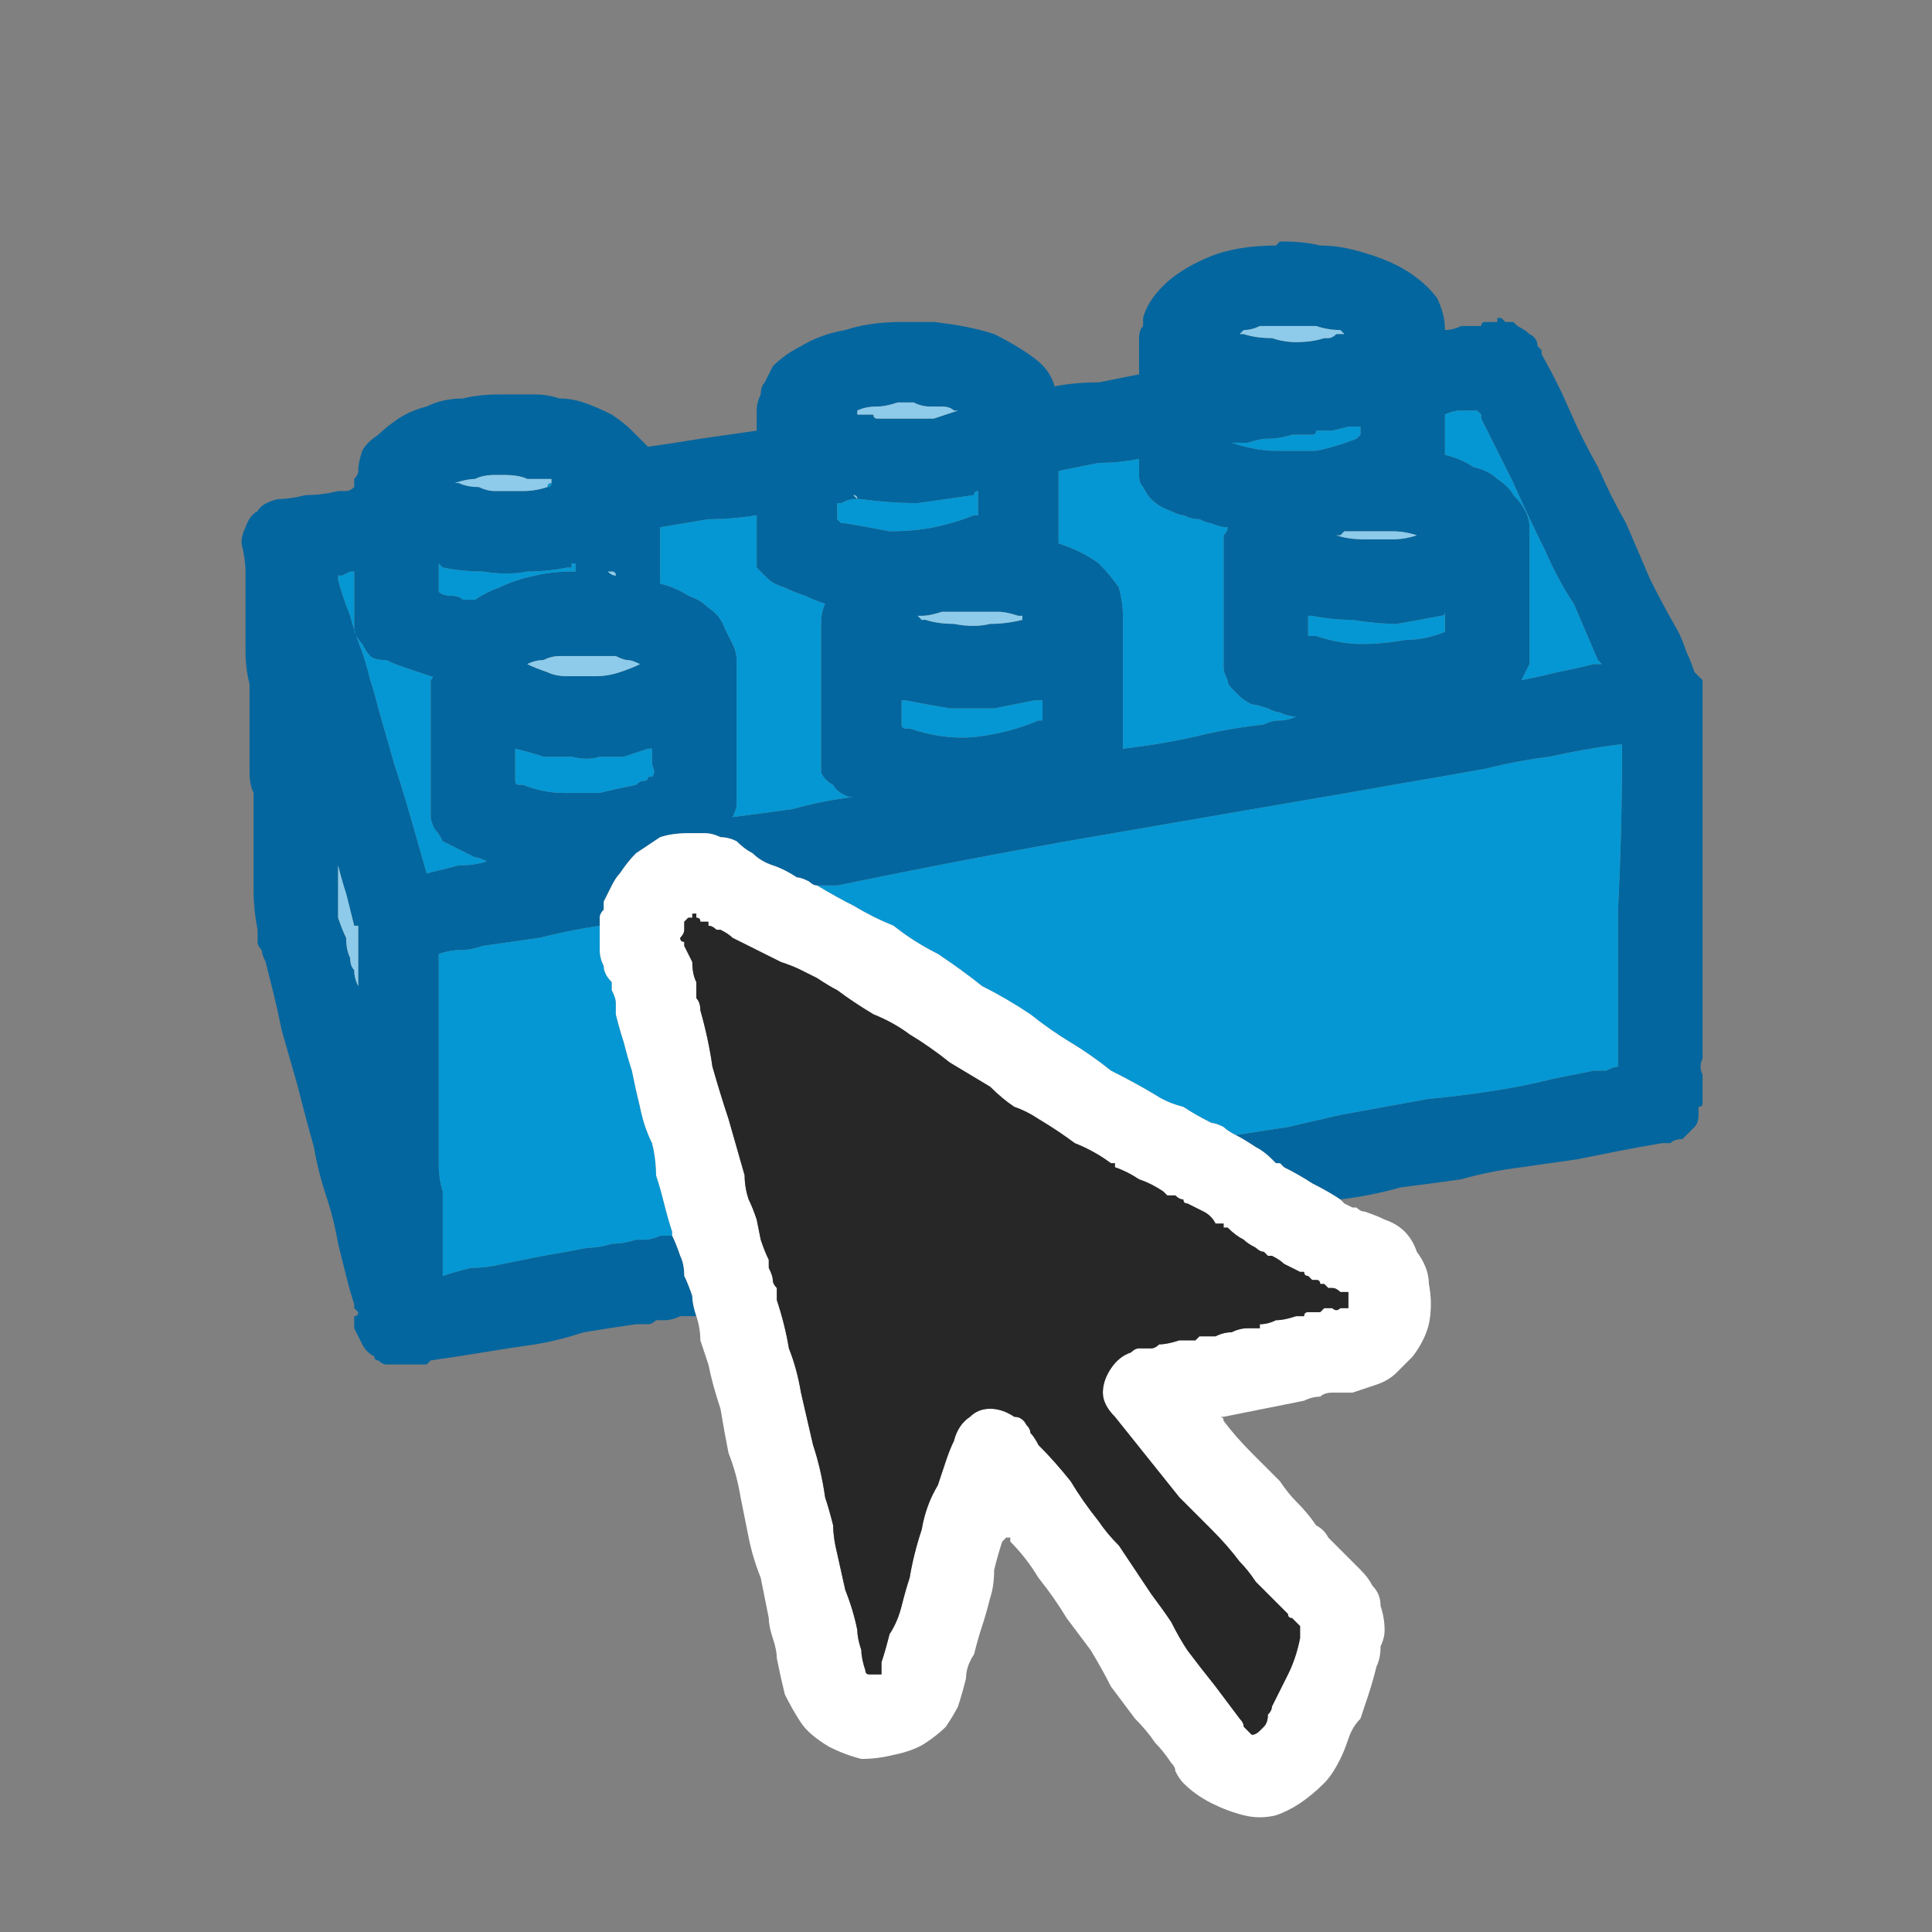 <svg xmlns="http://www.w3.org/2000/svg" height="24" width="24">
  <rect width="100%" height="100%" fill="#808080" stroke="none"/>
  <defs />
  <g>
    <path d="M16.7 6.6 Q16.7 6.6 16.65 6.65 16.6 6.65 16.55 6.65 16.55 6.65 16.55 6.65 16.55 6.65 16.55 6.65 16.55 6.65 16.55 6.65 L16.6 6.65 Q16.6 6.65 16.6 6.65 16.75 6.7 16.95 6.7 17.1 6.7 17.3 6.7 17.45 6.7 17.6 6.65 17.65 6.65 17.65 6.65 17.65 6.65 17.6 6.65 17.45 6.6 17.3 6.6 17.15 6.6 17 6.6 17 6.6 16.95 6.6 16.9 6.6 16.85 6.6 16.8 6.6 16.7 6.6 M17.95 7.6 Q17.95 7.65 17.9 7.65 17.65 7.7 17.35 7.75 17.1 7.75 16.8 7.7 16.55 7.7 16.3 7.65 16.3 7.65 16.25 7.65 16.25 7.65 16.25 7.65 16.25 7.65 16.25 7.65 16.25 7.7 16.25 7.75 16.25 7.8 16.25 7.9 16.25 7.9 16.3 7.9 16.3 7.9 16.35 7.9 16.65 8 16.9 8 17.2 8 17.45 7.95 17.7 7.95 17.95 7.85 17.95 7.8 17.95 7.8 17.95 7.8 17.95 7.75 17.95 7.75 17.95 7.75 17.95 7.7 17.95 7.7 17.95 7.65 17.95 7.65 17.95 7.65 17.95 7.6 M18.9 8.45 Q19.15 8.4 19.35 8.35 19.6 8.3 19.8 8.25 L19.85 8.25 Q19.85 8.25 19.9 8.25 19.9 8.25 19.85 8.2 19.85 8.2 19.85 8.2 19.7 7.85 19.55 7.5 19.35 7.2 19.2 6.85 19 6.45 18.8 6 18.6 5.6 18.4 5.2 18.4 5.15 18.4 5.15 18.35 5.1 18.35 5.1 L18.15 5.1 Q18.05 5.1 17.95 5.15 L17.95 5.5 Q17.95 5.55 17.95 5.6 17.95 5.6 17.95 5.65 18.15 5.7 18.3 5.8 18.5 5.85 18.6 5.95 18.75 6.05 18.8 6.15 18.9 6.25 18.95 6.35 19 6.45 19 6.55 19 6.9 19 7.2 19 7.5 19 7.85 19 7.95 19 8.05 19 8.15 19 8.25 18.95 8.35 18.9 8.45 M16.1 8.9 Q16 8.9 15.9 8.85 15.85 8.85 15.75 8.8 15.6 8.75 15.55 8.75 15.45 8.7 15.4 8.65 15.35 8.6 15.3 8.55 15.25 8.5 15.25 8.45 15.2 8.35 15.2 8.3 15.2 8.25 15.2 8.2 L15.2 6.8 Q15.2 6.75 15.2 6.65 15.25 6.6 15.25 6.55 15.15 6.55 15.05 6.5 15 6.5 14.9 6.45 14.8 6.45 14.7 6.4 14.65 6.4 14.55 6.35 14.4 6.3 14.3 6.2 14.25 6.15 14.2 6.05 14.15 6 14.15 5.9 L14.15 5.7 Q13.9 5.75 13.65 5.75 13.4 5.8 13.15 5.85 L13.15 6.4 Q13.15 6.5 13.15 6.6 13.15 6.65 13.15 6.75 13.45 6.85 13.65 7 13.8 7.15 13.9 7.3 13.95 7.5 13.95 7.65 13.95 7.95 13.95 8.3 13.95 8.65 13.95 8.95 13.95 9.05 13.95 9.15 13.95 9.2 13.95 9.3 14.4 9.25 14.85 9.15 15.25 9.05 15.7 9 15.8 8.95 15.9 8.95 16 8.95 16.1 8.9 M12.95 8.7 Q12.9 8.7 12.9 8.7 L12.85 8.7 Q12.6 8.75 12.35 8.8 12.05 8.8 11.8 8.8 11.5 8.75 11.25 8.7 L11.2 8.7 Q11.2 8.7 11.2 8.7 L11.2 9 Q11.2 9.05 11.25 9.05 11.25 9.05 11.3 9.05 11.75 9.2 12.15 9.15 12.55 9.1 12.9 8.95 12.9 8.95 12.95 8.95 12.95 8.95 12.95 8.95 12.95 8.9 12.95 8.9 12.95 8.85 12.95 8.8 12.95 8.75 12.95 8.7 12.95 8.7 12.95 8.7 12.95 8.7 12.95 8.7 M12.05 7.6 Q12 7.6 12 7.6 L11.95 7.6 Q11.85 7.6 11.7 7.6 11.55 7.65 11.45 7.65 11.45 7.65 11.4 7.65 11.45 7.7 11.45 7.7 L11.5 7.7 Q11.65 7.75 11.85 7.75 12.1 7.8 12.3 7.75 12.5 7.75 12.7 7.7 12.7 7.7 12.7 7.65 12.7 7.65 12.7 7.65 L12.65 7.65 Q12.5 7.6 12.4 7.6 12.25 7.6 12.05 7.6 12.05 7.6 12.05 7.6 M10.4 6.25 Q10.4 6.3 10.4 6.35 10.4 6.4 10.4 6.45 10.4 6.45 10.45 6.5 10.45 6.5 10.5 6.5 10.8 6.55 11.05 6.6 11.35 6.6 11.6 6.55 11.85 6.5 12.1 6.4 12.15 6.4 12.15 6.4 12.15 6.35 12.15 6.35 12.15 6.35 12.15 6.35 12.15 6.3 12.15 6.25 12.15 6.2 12.15 6.15 12.15 6.15 12.15 6.15 12.15 6.1 12.15 6.1 12.1 6.1 12.1 6.15 11.75 6.2 11.4 6.25 11.05 6.25 10.7 6.2 10.65 6.2 10.6 6.2 10.55 6.2 10.45 6.25 10.45 6.25 10.4 6.25 M10.5 6.15 Q10.55 6.15 10.6 6.15 10.65 6.2 10.65 6.2 10.65 6.15 10.6 6.15 10.55 6.15 10.5 6.15 M10.25 7.5 Q10.1 7.45 10 7.4 9.85 7.35 9.75 7.3 9.6 7.25 9.55 7.2 9.45 7.1 9.4 7.05 9.4 6.95 9.4 6.9 9.4 6.75 9.4 6.65 9.4 6.5 9.4 6.4 9.1 6.45 8.8 6.45 8.5 6.5 8.2 6.55 8.2 6.75 8.2 6.9 8.2 7.05 8.2 7.25 8.4 7.3 8.55 7.4 8.7 7.45 8.8 7.55 8.95 7.65 9 7.8 9.05 7.9 9.1 8 9.15 8.1 9.15 8.2 9.15 8.55 9.15 8.9 9.15 9.25 9.15 9.6 9.15 9.7 9.15 9.8 9.15 9.9 9.15 10 9.15 10.05 9.1 10.15 9.5 10.1 9.85 10.05 10.2 9.95 10.6 9.9 L10.55 9.9 Q10.55 9.9 10.55 9.9 10.4 9.85 10.35 9.75 10.25 9.7 10.2 9.6 10.2 9.5 10.2 9.45 10.2 9.15 10.2 8.85 10.2 8.55 10.2 8.3 10.2 8.15 10.2 8 10.2 7.9 10.2 7.75 10.2 7.6 10.25 7.5 M7.7 10.85 Q7.65 10.9 7.6 11 7.55 11.1 7.5 11.2 7.5 11.25 7.5 11.3 7.45 11.35 7.45 11.4 7.45 11.45 7.45 11.5 7.1 11.55 6.7 11.65 6.35 11.7 6 11.75 5.85 11.8 5.75 11.8 5.6 11.8 5.45 11.85 5.45 12.05 5.45 12.3 5.45 12.5 5.45 12.7 5.45 13.05 5.45 13.4 5.45 13.75 5.45 14.1 5.45 14.25 5.45 14.45 5.45 14.65 5.5 14.8 5.5 15 5.5 15.2 5.5 15.35 5.5 15.55 5.5 15.6 5.5 15.7 5.5 15.75 5.5 15.85 5.65 15.8 5.85 15.75 6.05 15.75 6.25 15.7 6.5 15.65 6.75 15.6 7.05 15.55 7.3 15.5 7.45 15.5 7.6 15.45 7.75 15.45 7.9 15.4 7.95 15.4 7.95 15.4 L8 15.4 Q8.1 15.4 8.2 15.35 L8.35 15.35 Q8.4 15.45 8.45 15.6 8.5 15.7 8.5 15.85 8.55 15.95 8.6 16.1 8.6 16.2 8.65 16.35 8.55 16.35 8.45 16.35 8.35 16.4 8.25 16.4 8.2 16.4 8.15 16.4 8.1 16.45 8.05 16.45 8 16.45 7.95 16.45 L7.9 16.45 Q7.55 16.5 7.25 16.55 6.95 16.65 6.65 16.7 6.3 16.75 6 16.8 5.7 16.85 5.35 16.9 5.35 16.9 5.3 16.95 5.25 16.95 5.2 16.95 5.15 16.95 5.15 16.95 5.15 16.95 5.1 16.95 5.05 16.95 5 16.95 4.95 16.95 4.9 16.95 4.9 16.95 4.9 16.95 4.9 16.95 4.85 16.95 4.85 16.95 4.8 16.95 4.75 16.95 4.7 16.9 4.65 16.9 4.65 16.85 4.55 16.8 4.5 16.7 4.45 16.6 4.4 16.5 4.4 16.5 4.4 16.45 4.4 16.4 4.4 16.4 4.4 16.35 4.4 16.35 4.45 16.35 4.45 16.3 L4.4 16.25 Q4.4 16.25 4.4 16.2 4.35 16.05 4.3 15.85 4.25 15.65 4.2 15.45 4.15 15.15 4.05 14.85 3.95 14.55 3.9 14.25 3.8 13.9 3.7 13.5 3.6 13.15 3.5 12.8 3.45 12.55 3.4 12.35 3.35 12.15 3.3 11.95 3.25 11.85 3.25 11.8 3.2 11.75 3.2 11.7 3.2 11.65 3.2 11.55 3.15 11.3 3.15 11.05 3.15 10.8 3.15 10.55 3.15 10.35 3.15 10.2 3.15 10.05 3.15 9.85 3.1 9.75 3.1 9.6 3.1 9.5 3.1 9.35 3.1 9.2 3.1 9.05 3.1 8.9 3.1 8.75 3.1 8.6 3.1 8.5 3.05 8.3 3.05 8.1 3.05 7.9 3.05 7.7 3.05 7.55 3.05 7.4 3.05 7.25 3.05 7.1 3.05 6.95 3 6.75 3 6.65 3.05 6.55 3.1 6.4 3.2 6.35 3.25 6.25 3.45 6.2 3.6 6.2 3.8 6.15 4 6.15 4.2 6.1 4.25 6.1 4.3 6.1 4.35 6.1 4.4 6.05 4.4 6 4.4 5.95 4.45 5.9 4.45 5.85 4.45 5.75 4.5 5.6 4.55 5.5 4.7 5.4 4.8 5.3 4.95 5.2 5.1 5.1 5.3 5.05 5.5 4.95 5.75 4.95 5.95 4.9 6.2 4.9 L6.3 4.9 Q6.3 4.9 6.3 4.9 6.3 4.9 6.3 4.9 6.5 4.9 6.65 4.9 6.8 4.9 6.95 4.95 7.1 4.95 7.25 5 7.4 5.05 7.6 5.15 7.75 5.25 7.85 5.35 7.95 5.45 8.05 5.55 8.4 5.5 8.7 5.45 9.05 5.4 9.4 5.35 9.4 5.3 9.4 5.2 9.4 5.15 9.4 5.1 9.4 5 9.45 4.9 9.45 4.8 9.5 4.75 9.55 4.65 9.6 4.55 9.75 4.4 9.95 4.3 10.2 4.15 10.5 4.1 10.8 4 11.2 4 11.2 4 11.25 4 11.25 4 11.25 4 11.3 4 11.35 4 11.4 4 11.5 4 11.55 4 11.6 4 12.05 4.05 12.35 4.15 12.65 4.3 12.85 4.45 13.05 4.6 13.1 4.8 13.35 4.75 13.65 4.75 13.9 4.7 14.15 4.65 L14.15 4.2 Q14.15 4.1 14.2 4.05 14.2 4 14.2 3.95 14.25 3.75 14.45 3.55 14.65 3.35 15 3.2 15.35 3.05 15.85 3.05 L15.9 3 Q15.9 3 15.9 3 15.95 3 15.95 3 16.2 3 16.4 3.05 16.6 3.05 16.8 3.1 17.2 3.2 17.45 3.35 17.7 3.5 17.85 3.7 17.95 3.9 17.95 4.1 18.05 4.1 18.15 4.05 18.25 4.05 18.4 4.05 18.4 4 18.45 4 18.5 4 18.55 4 18.55 4 18.6 4 18.6 3.95 18.6 3.95 L18.65 3.95 Q18.7 4 18.7 4 18.75 4 18.8 4 L18.85 4.05 Q18.85 4.05 18.85 4.05 18.95 4.1 19 4.15 19.1 4.2 19.1 4.3 19.15 4.35 19.15 4.35 19.15 4.4 19.15 4.4 19.35 4.75 19.5 5.1 19.65 5.45 19.85 5.8 20 6.15 20.2 6.5 20.35 6.85 20.5 7.2 20.65 7.5 20.85 7.85 20.9 7.95 20.95 8.1 21 8.2 21.05 8.35 21.1 8.4 21.15 8.45 21.15 8.55 21.15 8.6 21.15 8.65 21.15 8.75 21.15 9.35 21.15 9.95 21.15 10.55 21.15 11.15 21.15 11.5 21.15 11.8 21.15 12.15 21.15 12.45 21.15 12.55 21.15 12.7 21.15 12.8 21.15 12.95 21.15 13.05 21.15 13.15 21.1 13.25 21.15 13.35 21.15 13.4 21.15 13.5 21.15 13.6 21.15 13.7 21.15 13.7 21.15 13.7 21.15 13.75 21.1 13.75 21.1 13.8 21.1 13.85 21.1 13.95 21.05 14 21 14.05 20.9 14.15 20.8 14.15 20.75 14.2 20.7 14.2 20.65 14.2 20.35 14.25 20.1 14.3 19.85 14.35 19.6 14.4 L18.9 14.5 Q18.5 14.55 18.15 14.65 17.8 14.7 17.4 14.75 17.05 14.85 16.65 14.9 16.5 14.8 16.3 14.7 16.15 14.6 15.95 14.5 15.95 14.5 15.95 14.5 15.9 14.45 15.9 14.45 L15.85 14.45 15.8 14.4 Q15.7 14.3 15.6 14.25 15.45 14.15 15.35 14.1 L16 14 16.65 13.85 Q17.2 13.75 17.75 13.65 18.3 13.6 18.85 13.5 19.1 13.45 19.3 13.4 19.55 13.35 19.8 13.3 19.9 13.3 19.95 13.3 20.05 13.25 20.1 13.25 20.1 12.25 20.1 11.3 20.15 10.3 20.15 9.3 L20.15 9.25 20.1 9.25 Q20.1 9.25 20.1 9.25 19.7 9.3 19.25 9.4 18.85 9.45 18.45 9.55 17.9 9.65 17.3 9.75 16.75 9.85 16.15 9.95 14.7 10.2 13.25 10.45 11.85 10.7 10.4 11 L10.25 11 Q10.2 11 10.15 11 10.1 11 10.05 10.95 9.95 10.9 9.9 10.9 9.75 10.8 9.6 10.75 9.45 10.7 9.35 10.6 9.25 10.55 9.15 10.45 9.05 10.4 8.95 10.4 8.85 10.35 8.75 10.35 8.7 10.35 8.6 10.35 8.6 10.35 8.6 10.35 8.55 10.35 8.55 10.35 8.35 10.35 8.2 10.4 8.05 10.5 7.9 10.6 7.8 10.7 7.7 10.85 M5.05 16.95 Q5.05 16.95 5.05 16.95 L5.1 16.95 Q5.1 16.95 5.1 16.95 5.1 16.95 5.1 16.95 L5.15 16.95 Q5.15 16.95 5.15 16.95 L5.1 16.95 Q5.1 16.95 5.1 16.95 5.1 16.95 5.1 16.95 5.05 16.95 5.05 16.95 M4.95 16.95 L4.9 16.95 4.95 16.95 M4.45 12.25 Q4.45 12.2 4.45 12.2 L4.45 12.15 Q4.45 12.05 4.45 11.9 4.45 11.8 4.45 11.7 4.45 11.65 4.45 11.6 4.45 11.55 4.45 11.5 4.4 11.5 4.4 11.5 4.35 11.3 4.3 11.1 4.25 10.95 4.2 10.75 4.2 10.7 4.2 10.7 4.2 10.7 4.2 10.75 4.2 10.8 4.2 10.9 4.2 10.95 4.2 11.05 4.2 11.1 4.2 11.15 4.2 11.25 4.2 11.3 4.2 11.35 4.2 11.4 4.25 11.55 4.3 11.65 4.3 11.8 4.35 11.9 4.35 12 4.4 12.05 4.4 12.15 4.45 12.25 M5.3 10.85 Q5.5 10.8 5.7 10.75 5.9 10.75 6.05 10.7 5.95 10.65 5.9 10.65 5.8 10.6 5.7 10.55 5.6 10.5 5.5 10.45 5.45 10.35 5.4 10.3 5.35 10.2 5.35 10.15 5.35 9.7 5.35 9.3 5.35 8.9 5.35 8.45 5.35 8.45 5.35 8.45 5.4 8.4 5.35 8.4 5.35 8.4 5.35 8.4 5.2 8.35 5.05 8.3 4.9 8.25 4.8 8.2 4.65 8.2 4.6 8.15 4.55 8.1 4.5 8 4.45 7.95 4.4 7.85 4.4 7.75 4.4 7.65 4.4 7.5 4.4 7.4 4.4 7.25 4.4 7.1 L4.35 7.1 4.25 7.15 Q4.2 7.15 4.2 7.15 4.2 7.15 4.2 7.15 L4.2 7.2 Q4.25 7.4 4.35 7.65 4.4 7.85 4.5 8.1 4.55 8.25 4.6 8.45 4.65 8.6 4.7 8.8 4.8 9.15 4.9 9.5 5 9.8 5.1 10.15 5.2 10.5 5.3 10.85 M8.1 9.3 Q8.1 9.3 8.1 9.3 L8.05 9.3 Q7.9 9.35 7.75 9.4 7.6 9.4 7.45 9.4 7.3 9.45 7.1 9.4 6.95 9.4 6.75 9.4 6.6 9.35 6.4 9.3 6.4 9.3 6.4 9.3 6.4 9.3 6.4 9.3 6.4 9.3 6.4 9.3 L6.4 9.35 Q6.4 9.45 6.4 9.5 6.4 9.6 6.4 9.7 6.4 9.75 6.45 9.75 6.45 9.75 6.5 9.75 6.75 9.85 7 9.85 7.2 9.85 7.45 9.85 7.65 9.8 7.9 9.75 7.95 9.7 8 9.7 8.05 9.7 8.05 9.65 L8.1 9.65 Q8.15 9.6 8.1 9.5 8.1 9.45 8.1 9.4 L8.1 9.35 Q8.1 9.35 8.1 9.3 8.1 9.3 8.1 9.3 M7.05 8.4 Q7.2 8.4 7.4 8.4 7.55 8.4 7.7 8.35 7.85 8.3 7.95 8.25 7.95 8.25 8 8.25 7.95 8.25 7.95 8.25 7.85 8.2 7.8 8.2 7.75 8.2 7.65 8.15 7.65 8.15 7.65 8.15 7.6 8.15 7.6 8.15 7.55 8.15 7.5 8.15 7.5 8.15 7.45 8.15 7.4 8.15 7.35 8.15 7.3 8.15 7.25 8.15 L7.2 8.15 Q7.2 8.15 7.2 8.15 L7.15 8.15 Q7.05 8.15 6.95 8.15 6.85 8.15 6.75 8.2 6.65 8.2 6.55 8.25 6.55 8.25 6.55 8.25 6.55 8.25 6.55 8.25 6.65 8.3 6.8 8.35 6.9 8.4 7.05 8.4 M5.45 7.35 Q5.5 7.4 5.6 7.4 5.7 7.4 5.75 7.45 5.8 7.45 5.8 7.45 5.85 7.45 5.85 7.45 5.85 7.45 5.9 7.45 6.05 7.35 6.2 7.3 6.4 7.2 6.65 7.15 6.85 7.1 7.1 7.1 7.15 7.1 7.15 7.1 7.15 7.05 7.15 7.05 7.15 7 7.15 7 7.15 7 7.15 7 L7.1 7 Q7.1 7 7.1 7.05 L7.05 7.05 Q6.8 7.1 6.55 7.1 6.3 7.15 6 7.1 5.75 7.1 5.5 7.05 L5.45 7 Q5.45 7 5.45 7 5.45 7 5.45 7.05 L5.45 7.35 Q5.45 7.35 5.45 7.35 M6.15 6.1 Q6.35 6.1 6.5 6.1 6.65 6.1 6.8 6.05 6.85 6.05 6.85 6 6.9 6 6.9 6 L6.95 6 Q6.95 6 6.9 6 L6.85 6 Q6.85 6 6.85 5.95 6.7 5.95 6.55 5.95 6.45 5.9 6.25 5.9 L6.2 5.9 Q6.2 5.9 6.15 5.9 6 5.9 5.9 5.95 5.8 5.95 5.65 6 5.65 6 5.65 6 5.65 6 5.65 6 5.65 6 5.7 6 5.7 6 5.7 6 5.8 6.05 5.95 6.05 6.05 6.1 6.15 6.1 M7.75 7.15 Q7.75 7.15 7.7 7.15 7.7 7.15 7.65 7.15 7.65 7.1 7.6 7.1 7.6 7.1 7.6 7.1 7.6 7.1 7.6 7.1 L7.55 7.1 Q7.6 7.15 7.65 7.15 7.7 7.15 7.75 7.15 M10.9 5.2 Q11.05 5.2 11.25 5.2 11.4 5.2 11.6 5.2 11.75 5.15 11.9 5.1 11.9 5.1 11.95 5.1 11.9 5.1 11.9 5.1 L11.85 5.1 Q11.8 5.05 11.7 5.05 11.6 5.05 11.55 5.05 11.45 5.05 11.35 5 11.3 5 11.2 5 11.15 5 11.15 5 11 5.05 10.9 5.05 10.75 5.05 10.65 5.1 10.65 5.1 10.65 5.1 10.65 5.1 10.65 5.1 10.65 5.1 10.65 5.15 10.7 5.15 10.7 5.15 10.75 5.15 10.75 5.15 10.75 5.15 10.75 5.15 10.8 5.15 10.8 5.15 10.8 5.15 10.85 5.15 10.85 5.2 10.9 5.2 M15.3 5.5 Q15.6 5.6 15.85 5.6 16.1 5.6 16.35 5.6 16.6 5.55 16.85 5.45 L16.9 5.4 Q16.9 5.4 16.9 5.4 16.9 5.4 16.9 5.35 16.9 5.35 16.9 5.35 L16.9 5.3 16.85 5.3 Q16.8 5.3 16.75 5.3 L16.55 5.35 Q16.45 5.35 16.35 5.35 16.35 5.35 16.35 5.35 16.35 5.4 16.3 5.4 16.15 5.4 16.05 5.4 15.9 5.45 15.75 5.45 15.65 5.45 15.5 5.5 15.4 5.5 15.3 5.5 M16.45 4.2 Q16.5 4.2 16.5 4.2 16.55 4.2 16.6 4.15 16.6 4.15 16.6 4.15 16.65 4.15 16.65 4.15 L16.7 4.15 Q16.7 4.15 16.7 4.15 16.7 4.15 16.65 4.1 16.5 4.1 16.35 4.05 16.2 4.05 16 4.05 L15.95 4.05 Q15.95 4.05 15.95 4.05 L15.9 4.05 Q15.8 4.05 15.65 4.05 15.55 4.1 15.45 4.1 L15.4 4.15 Q15.4 4.15 15.4 4.15 15.4 4.15 15.4 4.15 15.45 4.15 15.45 4.15 15.45 4.15 15.45 4.15 15.6 4.2 15.8 4.2 15.95 4.25 16.1 4.25 16.3 4.25 16.45 4.2" fill="#04669E" stroke="none" />
    <path d="M16.55 6.65 Q16.55 6.65 16.55 6.65 16.55 6.65 16.55 6.65 16.55 6.65 16.55 6.65 16.6 6.65 16.65 6.65 16.7 6.6 16.7 6.6 16.7 6.6 16.65 6.65 16.6 6.65 16.55 6.65 M18.9 8.45 Q18.95 8.35 19 8.25 19 8.15 19 8.05 19 7.95 19 7.85 19 7.5 19 7.2 19 6.9 19 6.55 19 6.45 18.95 6.35 18.9 6.25 18.8 6.15 18.75 6.05 18.6 5.95 18.5 5.85 18.3 5.8 18.15 5.7 17.95 5.65 17.95 5.6 17.95 5.6 17.95 5.55 17.95 5.5 L17.95 5.15 Q18.05 5.1 18.15 5.1 L18.35 5.1 Q18.35 5.1 18.4 5.15 18.4 5.15 18.4 5.2 18.6 5.6 18.8 6 19 6.45 19.2 6.85 19.35 7.2 19.55 7.5 19.7 7.85 19.85 8.2 19.85 8.2 19.85 8.2 19.9 8.25 19.9 8.25 19.85 8.25 19.85 8.25 L19.8 8.25 Q19.6 8.3 19.35 8.35 19.15 8.4 18.9 8.45 M17.95 7.6 Q17.95 7.65 17.95 7.65 17.95 7.65 17.95 7.7 17.95 7.7 17.95 7.75 17.95 7.75 17.95 7.75 17.95 7.8 17.95 7.8 17.95 7.8 17.95 7.85 17.7 7.95 17.45 7.95 17.2 8 16.9 8 16.65 8 16.35 7.9 16.3 7.9 16.3 7.9 16.25 7.9 16.25 7.9 16.25 7.8 16.25 7.75 16.25 7.7 16.25 7.65 16.25 7.65 16.25 7.65 16.25 7.65 16.25 7.65 16.3 7.65 16.3 7.65 16.55 7.7 16.8 7.7 17.1 7.75 17.35 7.75 17.65 7.7 17.9 7.65 17.95 7.65 17.95 7.6 M16.1 8.9 Q16 8.95 15.9 8.95 15.8 8.95 15.7 9 15.25 9.05 14.85 9.15 14.4 9.25 13.95 9.3 13.95 9.2 13.95 9.15 13.95 9.05 13.95 8.95 13.95 8.65 13.95 8.3 13.95 7.95 13.95 7.65 13.95 7.5 13.9 7.3 13.8 7.15 13.65 7 13.45 6.85 13.15 6.75 13.15 6.65 13.15 6.6 13.15 6.5 13.15 6.4 L13.15 5.85 Q13.4 5.8 13.65 5.75 13.9 5.75 14.15 5.7 L14.15 5.9 Q14.15 6 14.2 6.05 14.25 6.15 14.3 6.2 14.4 6.3 14.55 6.35 14.65 6.4 14.7 6.4 14.8 6.45 14.9 6.45 15 6.5 15.05 6.5 15.15 6.55 15.25 6.55 15.25 6.6 15.2 6.65 15.2 6.75 15.2 6.8 L15.2 8.2 Q15.2 8.25 15.2 8.3 15.2 8.35 15.25 8.45 15.25 8.5 15.3 8.55 15.35 8.6 15.4 8.65 15.45 8.7 15.55 8.75 15.6 8.75 15.75 8.8 15.85 8.85 15.9 8.85 16 8.9 16.1 8.9 M12.95 8.7 Q12.95 8.7 12.95 8.7 12.95 8.7 12.95 8.7 12.95 8.75 12.95 8.8 12.95 8.85 12.95 8.9 12.95 8.9 12.95 8.95 12.95 8.95 12.95 8.95 12.9 8.95 12.9 8.95 12.55 9.1 12.15 9.15 11.75 9.2 11.3 9.05 11.25 9.05 11.25 9.05 11.2 9.05 11.2 9 L11.2 8.7 Q11.2 8.7 11.2 8.7 L11.25 8.7 Q11.5 8.75 11.8 8.8 12.05 8.8 12.35 8.8 12.6 8.75 12.85 8.7 L12.9 8.7 Q12.9 8.7 12.95 8.7 M10.4 6.25 Q10.45 6.25 10.45 6.25 10.55 6.2 10.6 6.2 10.65 6.2 10.7 6.2 11.05 6.25 11.4 6.25 11.75 6.2 12.1 6.15 12.1 6.1 12.15 6.1 12.15 6.1 12.15 6.15 12.15 6.15 12.15 6.15 12.15 6.2 12.15 6.25 12.15 6.3 12.15 6.35 12.15 6.35 12.15 6.35 12.15 6.35 12.15 6.4 12.15 6.4 12.1 6.4 11.85 6.5 11.6 6.55 11.35 6.6 11.05 6.6 10.8 6.55 10.5 6.5 10.45 6.5 10.45 6.5 10.4 6.45 10.4 6.45 10.4 6.4 10.4 6.35 10.4 6.3 10.4 6.25 M10.25 7.5 Q10.2 7.6 10.2 7.75 10.2 7.9 10.2 8 10.2 8.15 10.2 8.3 10.2 8.55 10.2 8.85 10.2 9.15 10.2 9.45 10.2 9.5 10.2 9.6 10.25 9.7 10.35 9.75 10.4 9.85 10.55 9.9 10.55 9.9 10.55 9.9 L10.6 9.9 Q10.2 9.95 9.85 10.05 9.5 10.1 9.1 10.15 9.15 10.05 9.15 10 9.15 9.9 9.15 9.8 9.15 9.7 9.15 9.6 9.15 9.25 9.15 8.9 9.15 8.55 9.15 8.2 9.15 8.1 9.1 8 9.05 7.9 9 7.8 8.95 7.65 8.8 7.55 8.7 7.45 8.55 7.4 8.4 7.3 8.2 7.25 8.2 7.05 8.2 6.9 8.2 6.75 8.2 6.55 8.5 6.5 8.8 6.45 9.1 6.45 9.4 6.4 9.4 6.5 9.4 6.65 9.4 6.75 9.4 6.9 9.4 6.95 9.4 7.05 9.45 7.1 9.55 7.2 9.6 7.25 9.75 7.3 9.85 7.35 10 7.4 10.1 7.45 10.25 7.5 M8.35 15.35 L8.2 15.35 Q8.1 15.4 8 15.4 L7.95 15.4 Q7.95 15.4 7.9 15.4 7.75 15.45 7.6 15.45 7.45 15.5 7.3 15.5 7.05 15.55 6.75 15.6 6.5 15.65 6.25 15.7 6.05 15.75 5.85 15.75 5.65 15.8 5.5 15.85 5.5 15.75 5.5 15.7 5.5 15.6 5.5 15.55 5.5 15.35 5.5 15.2 5.5 15 5.5 14.8 5.45 14.65 5.45 14.45 5.45 14.25 5.45 14.1 5.45 13.75 5.45 13.4 5.45 13.05 5.45 12.7 5.45 12.5 5.45 12.3 5.45 12.05 5.45 11.85 5.6 11.8 5.75 11.8 5.85 11.8 6 11.75 6.35 11.7 6.7 11.65 7.1 11.55 7.45 11.5 7.45 11.5 7.45 11.55 7.45 11.55 7.45 11.6 7.45 11.7 7.45 11.8 7.45 11.9 7.5 12 7.5 12.1 7.6 12.2 7.6 12.25 7.6 12.3 7.65 12.4 7.65 12.45 7.65 12.55 7.65 12.6 7.7 12.8 7.75 12.95 7.8 13.15 7.85 13.3 7.9 13.55 7.95 13.75 8 14 8.1 14.2 8.15 14.4 8.15 14.6 8.2 14.75 8.25 14.95 8.3 15.15 8.35 15.3 L8.35 15.35 M10.15 11 Q10.2 11 10.25 11 L10.4 11 Q11.85 10.7 13.25 10.45 14.7 10.2 16.15 9.95 16.75 9.85 17.3 9.75 17.9 9.65 18.45 9.55 18.85 9.45 19.25 9.4 19.7 9.3 20.1 9.25 20.1 9.25 20.1 9.25 L20.15 9.25 20.15 9.3 Q20.15 10.3 20.1 11.3 20.1 12.25 20.1 13.25 20.05 13.25 19.95 13.3 19.9 13.3 19.8 13.3 19.55 13.35 19.3 13.4 19.1 13.45 18.85 13.5 18.3 13.6 17.75 13.65 17.2 13.75 16.65 13.85 L16 14 15.35 14.1 Q15.25 14.05 15.2 14 15.1 13.95 15.05 13.95 14.85 13.85 14.7 13.75 14.5 13.7 14.35 13.6 14.1 13.45 13.8 13.3 13.55 13.1 13.3 12.95 13.05 12.8 12.8 12.6 12.5 12.4 12.2 12.25 11.95 12.05 11.65 11.85 11.35 11.7 11.1 11.5 10.85 11.4 10.6 11.25 10.4 11.15 10.15 11 M8.1 9.3 Q8.1 9.3 8.1 9.3 8.1 9.35 8.1 9.35 L8.1 9.4 Q8.1 9.45 8.1 9.5 8.15 9.6 8.1 9.65 L8.05 9.65 Q8.05 9.7 8 9.7 7.95 9.7 7.9 9.75 7.65 9.8 7.45 9.85 7.2 9.85 7 9.85 6.75 9.85 6.5 9.75 6.45 9.75 6.45 9.75 6.4 9.75 6.4 9.7 6.4 9.6 6.4 9.5 6.4 9.45 6.4 9.35 L6.4 9.3 Q6.4 9.3 6.4 9.3 6.4 9.3 6.4 9.3 6.4 9.3 6.4 9.3 6.6 9.35 6.75 9.4 6.95 9.4 7.1 9.4 7.3 9.45 7.45 9.4 7.6 9.4 7.75 9.4 7.9 9.35 8.05 9.3 L8.1 9.3 Q8.1 9.3 8.1 9.3 M5.3 10.85 Q5.2 10.5 5.1 10.15 5 9.8 4.9 9.5 4.8 9.15 4.7 8.8 4.65 8.6 4.6 8.45 4.55 8.25 4.5 8.1 4.4 7.85 4.35 7.65 4.25 7.4 4.2 7.2 L4.2 7.15 Q4.2 7.15 4.2 7.15 4.2 7.15 4.25 7.15 L4.35 7.1 4.4 7.1 Q4.4 7.25 4.4 7.4 4.4 7.5 4.4 7.65 4.4 7.75 4.4 7.85 4.45 7.95 4.5 8 4.55 8.1 4.6 8.15 4.65 8.2 4.8 8.2 4.9 8.25 5.05 8.3 5.2 8.35 5.35 8.4 5.35 8.4 5.35 8.4 5.4 8.4 5.35 8.45 5.35 8.45 5.35 8.45 5.35 8.9 5.35 9.3 5.35 9.7 5.35 10.15 5.35 10.2 5.4 10.3 5.45 10.35 5.5 10.45 5.6 10.5 5.7 10.55 5.8 10.6 5.9 10.65 5.95 10.65 6.05 10.7 5.9 10.75 5.7 10.75 5.5 10.8 5.3 10.85 M5.45 7.35 Q5.45 7.35 5.45 7.35 L5.45 7.05 Q5.45 7 5.45 7 5.45 7 5.45 7 L5.5 7.05 Q5.75 7.1 6 7.1 6.3 7.15 6.55 7.1 6.8 7.1 7.05 7.05 L7.1 7.05 Q7.1 7 7.1 7 L7.15 7 Q7.15 7 7.15 7 7.15 7 7.15 7.05 7.15 7.05 7.15 7.1 7.15 7.1 7.1 7.1 6.85 7.1 6.65 7.15 6.4 7.2 6.2 7.3 6.05 7.35 5.9 7.45 5.85 7.45 5.85 7.45 5.85 7.45 5.8 7.45 5.8 7.45 5.75 7.45 5.7 7.4 5.6 7.4 5.5 7.4 5.45 7.35 M6.85 5.95 Q6.85 6 6.85 6 L6.9 6 Q6.95 6 6.95 6 L6.9 6 Q6.9 6 6.85 6 6.85 6.05 6.8 6.05 6.8 6 6.85 6 6.85 6 6.85 5.95 M15.3 5.5 Q15.4 5.5 15.5 5.5 15.65 5.45 15.75 5.45 15.9 5.45 16.05 5.4 16.15 5.4 16.3 5.4 16.35 5.4 16.35 5.35 16.35 5.35 16.35 5.35 16.45 5.35 16.55 5.35 L16.75 5.3 Q16.8 5.3 16.85 5.3 L16.9 5.3 16.9 5.35 Q16.9 5.35 16.9 5.35 16.9 5.4 16.9 5.4 16.9 5.4 16.9 5.4 L16.85 5.45 Q16.6 5.55 16.35 5.6 16.1 5.6 15.85 5.6 15.6 5.6 15.3 5.5" fill="#0597D3" stroke="none" />
    <path d="M16.7 6.6 Q16.8 6.6 16.85 6.6 16.9 6.6 16.95 6.6 17 6.6 17 6.6 17.15 6.6 17.3 6.6 17.45 6.6 17.6 6.65 17.65 6.65 17.65 6.65 17.65 6.65 17.6 6.65 17.45 6.7 17.3 6.7 17.1 6.7 16.95 6.7 16.75 6.7 16.6 6.65 16.6 6.65 16.6 6.65 L16.55 6.65 Q16.6 6.65 16.65 6.65 16.7 6.6 16.7 6.6 M12.05 7.6 Q12.05 7.6 12.05 7.6 12.25 7.6 12.4 7.6 12.5 7.6 12.65 7.65 L12.7 7.65 Q12.7 7.65 12.7 7.65 12.7 7.7 12.7 7.7 12.5 7.75 12.3 7.75 12.1 7.8 11.85 7.75 11.65 7.75 11.5 7.7 L11.45 7.7 Q11.45 7.7 11.4 7.65 11.45 7.65 11.45 7.65 11.55 7.65 11.7 7.6 11.85 7.6 11.95 7.6 L12 7.6 Q12 7.6 12.05 7.6 M10.5 6.15 Q10.55 6.15 10.6 6.15 10.65 6.15 10.65 6.2 10.65 6.2 10.6 6.15 10.55 6.15 10.5 6.15 M4.45 12.25 Q4.4 12.15 4.4 12.05 4.35 12 4.35 11.9 4.3 11.8 4.3 11.65 4.25 11.55 4.2 11.4 4.2 11.35 4.2 11.3 4.2 11.25 4.2 11.15 4.2 11.1 4.2 11.05 4.2 10.95 4.2 10.9 4.2 10.8 4.2 10.75 4.2 10.7 4.2 10.7 4.2 10.7 4.2 10.75 4.25 10.95 4.3 11.1 4.35 11.3 4.4 11.5 4.4 11.5 4.45 11.5 4.45 11.55 4.45 11.6 4.45 11.65 4.45 11.7 4.45 11.8 4.45 11.9 4.45 12.05 4.45 12.15 L4.45 12.2 Q4.45 12.2 4.45 12.25 M7.05 8.4 Q6.9 8.4 6.8 8.35 6.65 8.3 6.55 8.25 6.55 8.25 6.55 8.25 6.55 8.25 6.55 8.25 6.65 8.2 6.75 8.2 6.85 8.15 6.95 8.15 7.05 8.15 7.15 8.15 L7.2 8.15 Q7.2 8.15 7.2 8.15 L7.25 8.15 Q7.3 8.15 7.35 8.15 7.4 8.15 7.45 8.15 7.5 8.15 7.5 8.15 7.55 8.15 7.6 8.15 7.6 8.15 7.65 8.15 7.65 8.15 7.65 8.15 7.75 8.2 7.8 8.2 7.85 8.2 7.95 8.25 7.95 8.25 8 8.25 7.95 8.25 7.95 8.25 7.85 8.3 7.7 8.35 7.55 8.4 7.4 8.4 7.2 8.4 7.05 8.4 M6.8 6.05 Q6.65 6.1 6.5 6.1 6.35 6.1 6.15 6.1 6.05 6.1 5.95 6.05 5.8 6.05 5.7 6 5.7 6 5.7 6 5.65 6 5.65 6 5.65 6 5.65 6 5.65 6 5.65 6 5.8 5.95 5.9 5.95 6 5.9 6.15 5.9 6.2 5.9 6.2 5.9 L6.25 5.9 Q6.45 5.9 6.55 5.95 6.7 5.95 6.85 5.95 6.85 6 6.85 6 6.8 6 6.8 6.05 M10.9 5.2 Q10.85 5.2 10.85 5.15 10.8 5.15 10.8 5.15 10.8 5.15 10.75 5.15 10.75 5.15 10.75 5.15 10.75 5.15 10.7 5.15 10.7 5.15 10.65 5.15 10.65 5.1 10.65 5.1 10.65 5.1 10.65 5.1 10.65 5.1 10.65 5.1 10.75 5.05 10.9 5.05 11 5.05 11.15 5 11.15 5 11.2 5 11.3 5 11.35 5 11.45 5.05 11.55 5.05 11.6 5.05 11.7 5.05 11.8 5.05 11.85 5.1 L11.9 5.1 Q11.9 5.1 11.95 5.1 11.9 5.1 11.9 5.1 11.75 5.15 11.6 5.2 11.4 5.2 11.25 5.2 11.05 5.2 10.9 5.2 M7.75 7.15 Q7.7 7.15 7.65 7.15 7.6 7.15 7.55 7.1 L7.6 7.1 Q7.6 7.1 7.6 7.1 7.6 7.1 7.6 7.1 7.65 7.1 7.65 7.15 7.7 7.15 7.7 7.15 7.75 7.15 7.75 7.15 M16.45 4.2 Q16.3 4.25 16.1 4.25 15.95 4.25 15.8 4.2 15.6 4.2 15.45 4.15 15.45 4.15 15.45 4.15 15.45 4.15 15.4 4.15 15.4 4.15 15.4 4.15 15.4 4.15 15.4 4.15 L15.45 4.1 Q15.55 4.1 15.65 4.05 15.8 4.05 15.9 4.05 L15.95 4.05 Q15.95 4.05 15.95 4.05 L16 4.05 Q16.2 4.05 16.35 4.05 16.5 4.1 16.65 4.1 16.7 4.15 16.7 4.15 16.7 4.15 16.7 4.15 L16.65 4.15 Q16.65 4.15 16.6 4.15 16.6 4.15 16.6 4.15 16.55 4.2 16.5 4.2 16.5 4.2 16.45 4.2" fill="#8ECBEA" stroke="none" />
    <path d="M7.45 11.5 Q7.45 11.45 7.45 11.4 7.45 11.35 7.5 11.3 7.5 11.25 7.5 11.2 7.55 11.1 7.6 11 7.65 10.9 7.7 10.85 7.8 10.7 7.9 10.6 8.05 10.5 8.2 10.4 8.35 10.35 8.55 10.35 8.55 10.35 8.6 10.35 8.6 10.35 8.6 10.35 8.7 10.35 8.75 10.35 8.85 10.35 8.95 10.4 9.05 10.4 9.15 10.45 9.25 10.55 9.35 10.6 9.45 10.7 9.6 10.75 9.75 10.8 9.9 10.9 9.95 10.9 10.05 10.95 10.1 11 10.15 11 10.4 11.15 10.6 11.25 10.85 11.4 11.1 11.5 11.35 11.7 11.65 11.85 11.95 12.05 12.2 12.25 12.5 12.4 12.8 12.6 13.05 12.8 13.3 12.95 13.55 13.1 13.8 13.3 14.1 13.45 14.35 13.6 14.5 13.7 14.7 13.75 14.85 13.85 15.05 13.95 15.1 13.95 15.2 14 15.25 14.05 15.35 14.1 15.45 14.15 15.6 14.25 15.7 14.3 15.8 14.4 L15.85 14.45 15.9 14.45 Q15.9 14.45 15.95 14.5 15.95 14.5 15.95 14.5 16.15 14.6 16.3 14.7 16.5 14.8 16.65 14.9 16.7 14.95 16.7 14.95 L16.8 15 Q16.8 15 16.85 15 16.9 15.05 16.95 15.05 17.1 15.1 17.2 15.15 17.35 15.2 17.45 15.3 17.55 15.4 17.6 15.55 17.75 15.75 17.75 15.95 17.8 16.2 17.75 16.45 17.7 16.65 17.55 16.85 17.45 16.95 17.35 17.05 17.25 17.15 17.1 17.2 16.95 17.25 16.8 17.3 16.75 17.3 16.7 17.3 16.65 17.3 16.65 17.3 16.6 17.3 16.55 17.3 16.45 17.3 16.4 17.35 16.3 17.35 16.2 17.4 15.95 17.45 15.7 17.5 15.45 17.55 15.2 17.6 15.2 17.6 15.15 17.6 15.2 17.6 15.2 17.65 15.35 17.85 15.55 18.05 15.7 18.2 15.9 18.4 16 18.55 16.1 18.65 16.25 18.8 16.35 18.95 16.45 19 16.5 19.1 16.6 19.2 16.7 19.3 16.8 19.4 16.9 19.5 17 19.6 17.05 19.7 17.15 19.8 17.15 19.95 17.2 20.1 17.2 20.25 17.2 20.35 17.15 20.45 17.15 20.6 17.1 20.7 17.05 20.9 17 21.05 16.95 21.2 16.9 21.35 16.8 21.45 16.75 21.6 16.7 21.75 16.65 21.85 16.55 22.05 16.45 22.15 16.3 22.3 16.15 22.4 16 22.5 15.85 22.55 15.65 22.6 15.45 22.55 15.25 22.5 15.05 22.4 14.85 22.3 14.7 22.15 14.65 22.1 14.6 22 14.6 21.95 14.55 21.9 14.45 21.75 14.35 21.65 14.25 21.5 14.1 21.35 13.95 21.15 13.8 20.95 13.7 20.75 13.55 20.5 13.4 20.3 13.25 20.1 13.1 19.85 12.9 19.6 12.75 19.35 12.55 19.15 L12.55 19.1 Q12.5 19.1 12.5 19.1 12.5 19.1 12.5 19.1 12.5 19.1 12.5 19.1 12.5 19.1 12.5 19.1 12.45 19.15 12.45 19.15 12.4 19.3 12.35 19.5 12.35 19.7 12.3 19.85 12.25 20.05 12.2 20.2 12.15 20.35 12.1 20.55 12 20.7 12 20.85 11.95 21.05 11.9 21.2 11.85 21.3 11.75 21.45 11.65 21.55 11.5 21.65 11.35 21.75 11.1 21.8 10.9 21.85 10.7 21.85 10.5 21.8 10.3 21.7 10.05 21.55 9.95 21.4 9.85 21.25 9.75 21.05 9.7 20.85 9.65 20.6 9.65 20.5 9.6 20.35 9.55 20.2 9.55 20.1 9.5 19.85 9.45 19.6 9.35 19.35 9.3 19.1 9.25 18.85 9.2 18.6 9.15 18.3 9.05 18.05 9 17.8 8.95 17.5 8.85 17.2 8.8 16.95 8.75 16.8 8.7 16.65 8.7 16.5 8.65 16.35 8.6 16.2 8.6 16.1 8.55 15.95 8.5 15.85 8.5 15.7 8.45 15.6 8.4 15.45 8.35 15.35 L8.35 15.3 Q8.3 15.15 8.25 14.95 8.2 14.75 8.15 14.6 8.15 14.4 8.1 14.2 8 14 7.95 13.75 7.9 13.55 7.85 13.3 7.8 13.15 7.75 12.95 7.7 12.8 7.65 12.6 7.65 12.55 7.65 12.45 7.65 12.4 7.6 12.3 7.6 12.25 7.6 12.2 7.5 12.1 7.5 12 7.45 11.9 7.45 11.8 7.45 11.7 7.45 11.6 7.45 11.55 7.45 11.55 7.45 11.5 7.45 11.5 M14.95 16.6 Q15 16.6 15 16.6 15 16.6 15.05 16.6 15.05 16.6 15.05 16.6 L15.1 16.6 Q15.2 16.55 15.3 16.55 15.4 16.5 15.5 16.5 L15.55 16.5 15.6 16.5 Q15.6 16.5 15.65 16.5 L15.65 16.45 Q15.65 16.45 15.65 16.45 15.75 16.45 15.85 16.4 15.95 16.4 16.1 16.35 16.1 16.35 16.1 16.35 16.1 16.35 16.1 16.35 16.15 16.35 16.15 16.35 L16.2 16.35 Q16.2 16.3 16.25 16.3 16.25 16.3 16.3 16.3 16.3 16.3 16.35 16.3 16.35 16.3 16.4 16.3 16.4 16.3 16.45 16.25 16.45 16.25 16.45 16.25 16.5 16.25 16.55 16.25 16.6 16.3 16.65 16.25 16.65 16.25 16.7 16.25 16.7 16.25 16.7 16.25 16.7 16.25 16.75 16.25 16.75 16.25 16.75 16.2 16.75 16.2 16.75 16.15 16.75 16.1 16.75 16.1 16.75 16.1 16.75 16.05 16.75 16.05 16.75 16.05 16.7 16.05 16.7 16.05 16.65 16.05 16.65 16.05 16.6 16 16.55 16 16.55 16 16.5 16 16.5 16 16.5 16 L16.45 15.95 16.4 15.95 Q16.4 15.9 16.35 15.9 16.35 15.9 16.3 15.9 16.25 15.85 16.25 15.85 16.2 15.85 16.2 15.8 L16.15 15.8 Q16.05 15.75 15.95 15.7 15.9 15.65 15.8 15.6 L15.75 15.6 Q15.75 15.6 15.75 15.6 15.7 15.55 15.7 15.55 15.65 15.55 15.6 15.5 15.5 15.45 15.45 15.4 15.35 15.35 15.25 15.25 L15.2 15.25 Q15.2 15.25 15.2 15.25 L15.2 15.2 15.15 15.2 15.1 15.2 Q15.05 15.1 14.95 15.05 14.85 15 14.75 14.95 14.7 14.95 14.7 14.9 14.65 14.9 14.6 14.85 14.55 14.85 14.5 14.85 14.45 14.8 14.45 14.8 14.3 14.7 14.15 14.65 14 14.55 13.85 14.5 13.85 14.5 13.85 14.5 13.85 14.5 13.85 14.5 13.85 14.45 13.85 14.45 13.8 14.45 13.8 14.45 13.6 14.3 13.35 14.2 13.15 14.05 12.9 13.9 12.75 13.8 12.6 13.75 12.45 13.65 12.3 13.5 12.05 13.35 11.8 13.2 11.55 13 11.3 12.85 11.1 12.7 10.85 12.6 10.6 12.45 10.4 12.3 10.3 12.25 10.15 12.15 10.05 12.1 9.95 12.05 9.85 12 9.7 11.95 9.6 11.9 9.5 11.85 L9.4 11.8 9.3 11.75 Q9.2 11.7 9.1 11.65 9.05 11.6 8.95 11.55 8.9 11.55 8.9 11.55 8.85 11.5 8.8 11.5 8.8 11.5 8.8 11.45 8.75 11.45 8.7 11.45 8.7 11.4 8.65 11.4 8.65 11.4 8.65 11.35 8.6 11.35 8.6 11.35 8.6 11.35 8.6 11.4 L8.55 11.4 Q8.55 11.4 8.5 11.45 8.5 11.5 8.5 11.55 8.5 11.6 8.45 11.65 8.45 11.65 8.45 11.65 8.45 11.7 8.5 11.7 8.5 11.75 8.5 11.75 8.55 11.85 8.6 11.95 8.6 12.1 8.65 12.2 8.65 12.3 8.65 12.4 8.7 12.45 8.7 12.55 8.8 12.9 8.85 13.25 8.95 13.6 9.05 13.9 9.15 14.25 9.25 14.6 9.25 14.75 9.3 14.9 9.35 15 9.4 15.15 L9.45 15.4 Q9.5 15.55 9.55 15.65 9.55 15.7 9.55 15.75 9.6 15.85 9.6 15.9 9.6 15.95 9.65 16 9.65 16.1 9.65 16.15 9.75 16.45 9.8 16.75 9.9 17 9.95 17.3 L10.1 17.95 Q10.2 18.25 10.25 18.6 10.3 18.75 10.35 18.95 10.35 19.1 10.4 19.3 L10.5 19.75 Q10.6 20 10.65 20.25 10.65 20.35 10.7 20.5 10.7 20.6 10.75 20.75 10.75 20.8 10.8 20.8 10.85 20.8 10.9 20.8 10.95 20.8 10.95 20.8 10.95 20.75 10.95 20.75 10.95 20.7 10.95 20.65 11 20.5 11.05 20.3 11.15 20.15 11.2 19.95 11.25 19.75 11.3 19.6 11.35 19.3 11.45 19 11.5 18.7 11.65 18.45 11.7 18.3 11.75 18.15 11.8 18 11.85 17.9 11.9 17.7 12.05 17.6 12.15 17.5 12.3 17.5 12.45 17.5 12.6 17.6 12.7 17.6 12.75 17.7 12.8 17.75 12.8 17.8 12.85 17.85 12.9 17.95 13.1 18.15 13.3 18.4 13.45 18.65 13.65 18.9 13.75 19.05 13.9 19.2 14 19.35 14.1 19.5 14.2 19.65 14.3 19.8 14.45 20 14.55 20.15 14.65 20.35 14.75 20.5 14.9 20.7 15.1 20.95 15.25 21.15 15.4 21.35 15.45 21.4 15.45 21.45 15.5 21.5 15.55 21.55 15.6 21.55 15.65 21.5 15.65 21.5 15.7 21.45 15.75 21.4 15.75 21.3 15.8 21.25 15.8 21.2 15.9 21 16 20.8 16.1 20.6 16.15 20.35 16.15 20.35 16.15 20.3 16.15 20.3 16.15 20.25 16.2 20.25 16.15 20.25 L16.15 20.2 Q16.1 20.15 16.05 20.1 16 20.1 16 20.05 15.9 19.95 15.8 19.85 15.7 19.75 15.6 19.65 15.5 19.5 15.4 19.4 15.25 19.2 15.05 19 14.85 18.8 14.65 18.6 14.45 18.35 14.25 18.1 14.05 17.85 13.85 17.6 13.7 17.45 13.7 17.3 13.7 17.15 13.8 17 13.9 16.85 14.05 16.8 14.1 16.75 14.15 16.75 14.25 16.75 14.3 16.75 14.35 16.75 14.4 16.7 14.5 16.7 14.65 16.65 14.75 16.65 14.85 16.65 14.85 16.65 14.9 16.6 L14.95 16.6 M12 18.85 L12.05 18.85 Q12.05 18.85 12.05 18.85 12.05 18.85 12.05 18.85 12.05 18.85 12.05 18.85 12.05 18.85 12.05 18.85 12.05 18.85 12.05 18.85 12.05 18.85 12.05 18.85 L12 18.85 Q12 18.85 12 18.85 12 18.85 12 18.85 12 18.85 12 18.85 12 18.85 12 18.85 12 18.85 12 18.85 12 18.85 12 18.85 12 18.85 12 18.85 12 18.85 12 18.85" fill="#FFFFFF" stroke="none" />
    <path d="M14.95 16.6 L14.9 16.6 Q14.85 16.65 14.85 16.65 14.75 16.65 14.65 16.65 14.5 16.7 14.4 16.7 14.35 16.75 14.3 16.75 14.25 16.75 14.15 16.75 14.1 16.75 14.05 16.8 13.9 16.85 13.8 17 13.7 17.15 13.7 17.3 13.7 17.45 13.85 17.6 14.05 17.85 14.25 18.1 14.45 18.35 14.65 18.6 14.85 18.8 15.05 19 15.25 19.2 15.4 19.4 15.5 19.5 15.6 19.65 15.7 19.75 15.8 19.85 15.9 19.95 16 20.05 16 20.1 16.05 20.1 16.1 20.15 16.15 20.2 L16.15 20.25 Q16.2 20.25 16.15 20.25 16.15 20.3 16.15 20.3 16.15 20.35 16.15 20.35 16.1 20.6 16 20.8 15.9 21 15.8 21.2 15.8 21.25 15.75 21.3 15.75 21.4 15.7 21.45 15.65 21.5 15.65 21.5 15.6 21.55 15.55 21.55 15.5 21.5 15.45 21.45 15.45 21.4 15.4 21.35 15.25 21.15 15.1 20.95 14.9 20.7 14.75 20.5 14.65 20.35 14.55 20.15 14.45 20 14.3 19.8 14.2 19.65 14.1 19.5 14 19.35 13.9 19.2 13.75 19.05 13.65 18.9 13.45 18.65 13.3 18.4 13.1 18.15 12.9 17.95 12.85 17.85 12.8 17.8 12.8 17.75 12.75 17.7 12.7 17.6 12.6 17.6 12.45 17.5 12.3 17.5 12.15 17.5 12.05 17.6 11.9 17.7 11.85 17.9 11.8 18 11.75 18.15 11.7 18.3 11.65 18.45 11.5 18.7 11.45 19 11.35 19.3 11.3 19.6 11.25 19.75 11.2 19.95 11.15 20.15 11.05 20.3 11 20.5 10.95 20.65 10.95 20.7 10.95 20.75 10.95 20.75 10.95 20.8 10.95 20.8 10.9 20.8 10.85 20.8 10.8 20.8 10.75 20.8 10.75 20.75 10.7 20.6 10.7 20.5 10.65 20.35 10.65 20.25 10.6 20 10.5 19.75 L10.4 19.3 Q10.35 19.1 10.35 18.95 10.3 18.75 10.25 18.6 10.2 18.25 10.1 17.95 L9.95 17.3 Q9.9 17 9.8 16.75 9.75 16.45 9.65 16.15 9.65 16.1 9.65 16 9.6 15.95 9.6 15.9 9.6 15.85 9.55 15.75 9.55 15.7 9.55 15.65 9.5 15.55 9.45 15.4 L9.4 15.15 Q9.35 15 9.3 14.9 9.25 14.75 9.25 14.6 9.15 14.25 9.05 13.9 8.95 13.6 8.85 13.25 8.8 12.9 8.7 12.55 8.7 12.45 8.65 12.4 8.65 12.3 8.65 12.2 8.6 12.1 8.6 11.95 8.55 11.85 8.5 11.75 8.5 11.75 8.5 11.7 8.45 11.7 8.45 11.65 8.45 11.65 8.45 11.65 8.5 11.6 8.5 11.55 8.5 11.5 8.5 11.45 8.55 11.4 8.55 11.4 L8.6 11.4 Q8.6 11.35 8.6 11.35 8.6 11.35 8.65 11.35 8.65 11.4 8.65 11.4 8.7 11.4 8.7 11.45 8.75 11.45 8.8 11.45 8.8 11.5 8.8 11.5 8.85 11.5 8.9 11.55 8.9 11.55 8.95 11.55 9.05 11.6 9.1 11.65 9.2 11.7 9.3 11.75 L9.4 11.8 9.5 11.85 Q9.6 11.9 9.7 11.95 9.85 12 9.95 12.05 10.05 12.1 10.15 12.15 10.3 12.25 10.4 12.3 10.6 12.45 10.85 12.6 11.1 12.7 11.3 12.85 11.55 13 11.8 13.2 12.05 13.35 12.3 13.5 12.45 13.65 12.6 13.75 12.75 13.8 12.9 13.9 13.15 14.05 13.35 14.2 13.6 14.3 13.8 14.45 13.8 14.45 13.85 14.45 13.85 14.45 13.85 14.5 13.85 14.5 13.85 14.5 13.85 14.5 13.85 14.5 14 14.55 14.15 14.65 14.3 14.7 14.45 14.8 14.45 14.8 14.5 14.85 14.55 14.85 14.6 14.85 14.65 14.9 14.7 14.9 14.7 14.95 14.75 14.95 14.85 15 14.95 15.05 15.05 15.1 15.1 15.2 L15.15 15.2 15.2 15.2 15.2 15.25 Q15.2 15.25 15.2 15.25 L15.25 15.25 Q15.35 15.35 15.45 15.4 15.5 15.45 15.6 15.5 15.65 15.55 15.7 15.55 15.7 15.55 15.75 15.6 15.75 15.6 15.75 15.6 L15.8 15.6 Q15.9 15.65 15.95 15.7 16.05 15.75 16.15 15.8 L16.2 15.8 Q16.2 15.85 16.25 15.85 16.25 15.85 16.3 15.9 16.35 15.9 16.35 15.9 16.4 15.9 16.4 15.95 L16.45 15.95 16.5 16 Q16.5 16 16.5 16 16.55 16 16.55 16 16.6 16 16.65 16.05 16.65 16.05 16.7 16.05 16.7 16.05 16.75 16.05 16.75 16.05 16.75 16.05 16.75 16.1 16.75 16.1 16.75 16.1 16.75 16.15 16.75 16.2 16.75 16.2 16.75 16.25 16.75 16.25 16.7 16.25 16.7 16.25 16.7 16.25 16.7 16.25 16.65 16.25 16.65 16.25 16.6 16.3 16.55 16.25 16.5 16.25 16.45 16.25 16.45 16.25 16.45 16.25 16.4 16.3 16.4 16.3 16.35 16.3 16.35 16.3 16.3 16.3 16.3 16.3 16.25 16.3 16.25 16.3 16.2 16.3 16.2 16.35 L16.15 16.35 Q16.15 16.35 16.1 16.35 16.1 16.35 16.1 16.35 16.1 16.35 16.1 16.35 15.95 16.4 15.85 16.4 15.75 16.45 15.65 16.45 15.65 16.45 15.65 16.45 L15.65 16.5 Q15.6 16.5 15.6 16.5 L15.55 16.5 15.5 16.5 Q15.4 16.5 15.3 16.55 15.2 16.55 15.1 16.6 L15.05 16.6 Q15.05 16.6 15.05 16.6 15 16.6 15 16.6 15 16.6 14.95 16.6" fill="#272727" stroke="none" />
    <path d="M12 18.85 Q12 18.85 12 18.85 12 18.85 12 18.85 12 18.85 12 18.85 12 18.85 12 18.85 12 18.85 12 18.85 12 18.85 12 18.85 12 18.85 12 18.85 12 18.85 12 18.85 L12.05 18.85 Q12.05 18.85 12.05 18.85 12.05 18.85 12.05 18.85 12.05 18.85 12.05 18.85 12.05 18.85 12.05 18.85 12.05 18.85 12.05 18.85 12.05 18.85 12.05 18.85 L12 18.85" fill="#444444" stroke="none" />
    <path d="M4.95 16.95 L4.9 16.95 4.95 16.95 M5.05 16.95 Q5.05 16.95 5.1 16.95 5.1 16.95 5.1 16.95 5.1 16.95 5.1 16.95 L5.15 16.95 Q5.15 16.95 5.15 16.95 L5.1 16.95 Q5.1 16.95 5.1 16.95 5.1 16.95 5.1 16.95 L5.05 16.95 Q5.05 16.95 5.05 16.95" fill="#6E6D6B" stroke="none" />
  </g>
</svg>